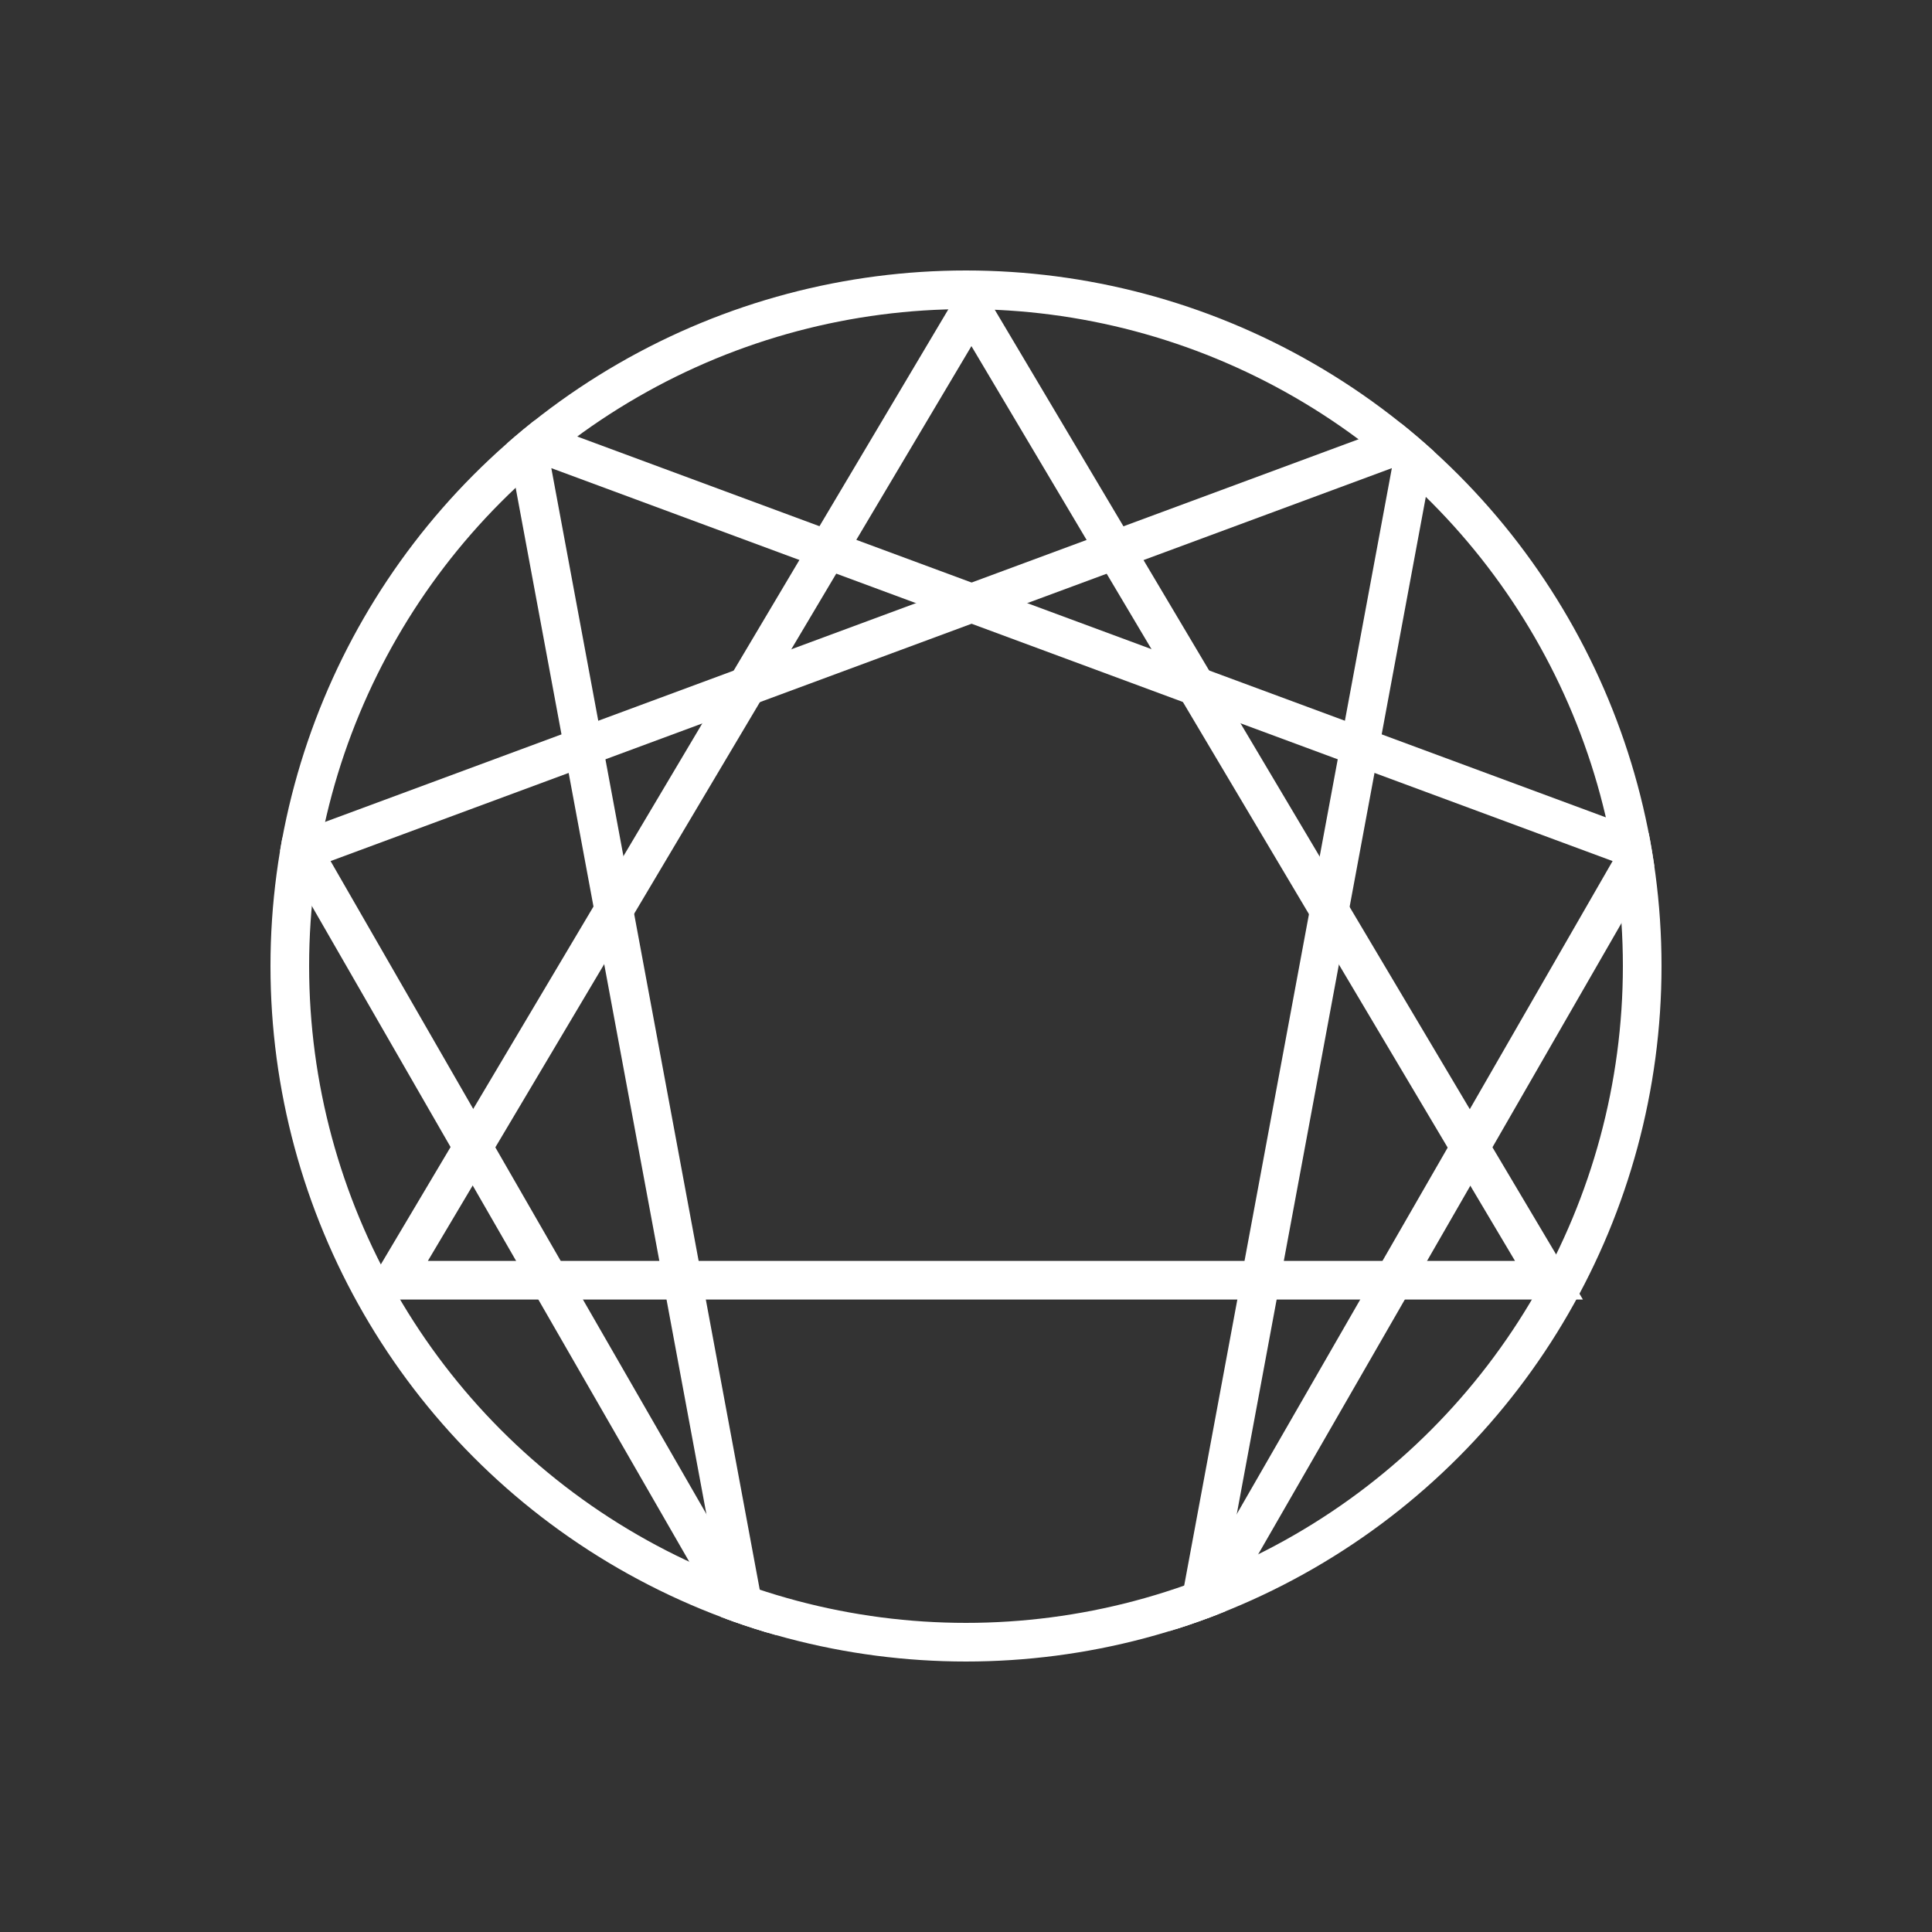 <svg xmlns="http://www.w3.org/2000/svg" xmlns:xlink="http://www.w3.org/1999/xlink" width="100" height="100" viewBox="0 0 100 100">
  <rect x="0" y="0" width="100" height="100" fill="#333333" stroke="none"/>
  <defs>
    <clipPath id="clip-path">
      <circle id="타원_2" data-name="타원 2" cx="36" cy="36" r="36" fill="none" stroke="#fff" stroke-width="2"/>
    </clipPath>
  </defs>
  <g id="program02_icon03" transform="translate(-268 -761)">
    <rect id="사각형_2" data-name="사각형 2" width="100" height="100" rx="10" transform="translate(268 761)" fill="none"/>
    <g id="img_MBTI" transform="translate(-966 -238)">
      <g id="타원_1" data-name="타원 1" transform="translate(1248 1013)" fill="none" stroke="#fff" stroke-width="2">
        <circle cx="36" cy="36" r="36" stroke="none"/>
        <circle cx="36" cy="36" r="35" fill="none"/>
      </g>
      <g id="패스_1286" data-name="패스 1286" transform="translate(1253.632 1013)" fill="none">
        <path d="M30.649,0,62.3,53.263H-1Z" stroke="none"/>
        <path d="M 30.649 3.915 L 2.515 51.263 L 58.784 51.263 L 30.649 3.915 M 30.649 -3.814697265625e-06 L 62.299 53.263 L -1 53.263 L 30.649 -3.814697265625e-06 Z" stroke="none" fill="#fff"/>
      </g>
      <g id="마스크_그룹_1" data-name="마스크 그룹 1" transform="translate(1248 1013)" clip-path="url(#clip-path)">
        <path id="패스_1284" data-name="패스 1284" d="M1276.559,1091.506l-26.418-45.9,57.694-21.361-12.5,67.263Z" transform="translate(-1248.488 -1015.564)" fill="none" stroke="#fff" stroke-width="2"/>
        <path id="패스_1285" data-name="패스 1285" d="M1281.416,1091.506l26.418-45.9-57.694-21.361,12.5,67.263Z" transform="translate(-1236.909 -1015.564)" fill="none" stroke="#fff" stroke-width="2"/>
      </g>
    </g>
  </g>
</svg>
